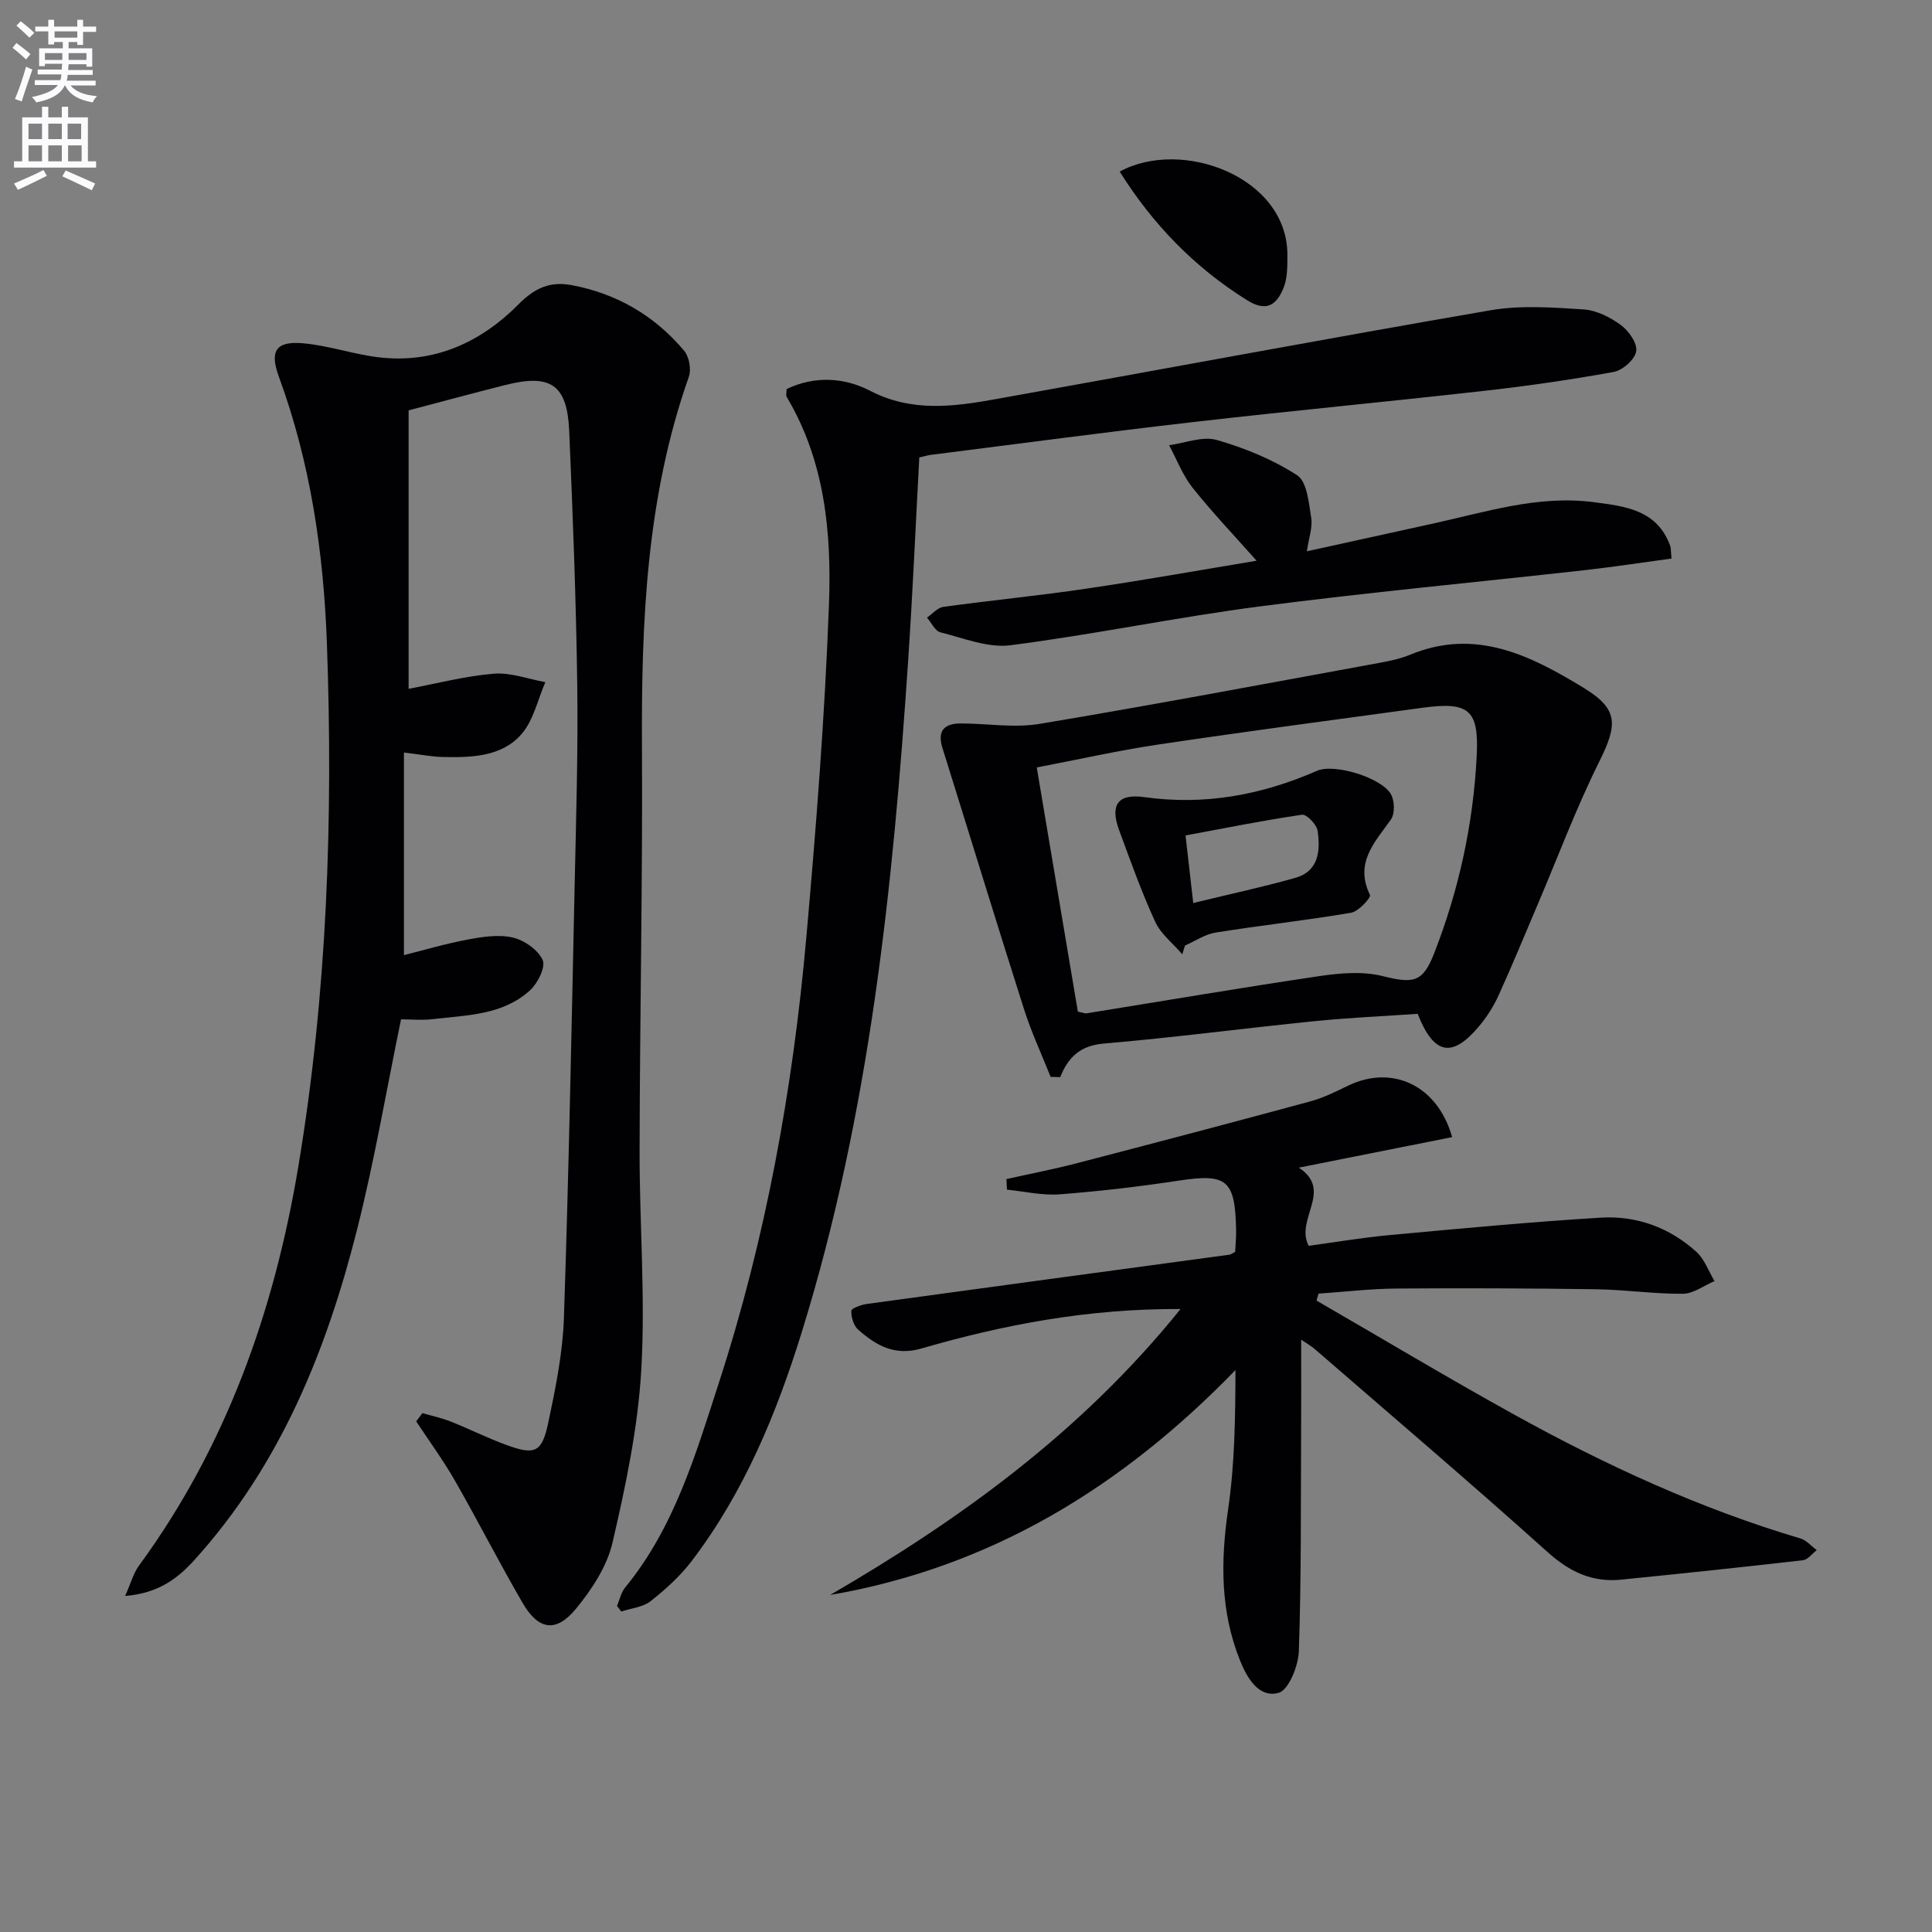 <svg enable-background="new 0 0 400 400" viewBox="0 0 400 400" xmlns="http://www.w3.org/2000/svg"><rect x="0" y="0" width="400" height="400" fill="#808080" stroke="none"/><path d="m2.6 9.9.8-1c.9.7 1.9 1.4 2.9 2.3l-.9 1.1c-1.1-1-2-1.8-2.8-2.4zm.5 10.6c.9-2.1 1.6-4.3 2.3-6.7.4.2.8.4 1.3.6-.7 2.1-1.5 4.3-2.2 6.6zm.3-15.2.9-.9c1 .8 2 1.6 2.8 2.4l-1 1c-.9-.9-1.8-1.7-2.7-2.5zm12.6-1.2h1.2v1.4h2.7v1.1h-2.7v2.7h-1.2v-.6h-1.8v1.3h4.9v3.8h-1.2v-.5h-3.7c0 .4-.1.9-.1 1.2h5.1v1h-5.2c0 .5-.1.9-.2 1.2h6v1h-5.2c1.1 1.3 2.9 2 5.5 2.2-.4.4-.7.8-.9 1.3-2.9-.5-4.8-1.6-5.7-3.5h-.1c-.8 1.7-2.7 2.9-5.9 3.5-.2-.4-.6-.8-.9-1.1 2.8-.6 4.6-1.4 5.4-2.5h-4.8v-1h5.3c.1-.3.2-.7.2-1.2h-4.9v-1h5c0-.4 0-.8.1-1.2h-3.6v.5h-1.2v-3.7h4.9v-1.3h-1.8v.5h-1.2v-2.7h-2.7v-1h2.7v-1.4h1.2v1.4h4.8zm-6.7 8.3h3.6c0-.4 0-.9 0-1.4h-3.6zm1.9-4.6h4.8v-1.3h-4.7v1.3zm6.7 3.2h-3.7v1.4h3.7z" fill="#fbfafc"/><path d="m8.7 22.1h1.3v2.2h2.8v-2.2h1.3v2.2h4.1v9.1h1.7v1.3h-17v-1.3h1.7v-9.1h4.1zm.3 13.1.7 1.2c-1.8.9-3.8 1.9-6 2.9-.2-.4-.5-.8-.8-1.3 2.3-1 4.4-1.9 6.1-2.8zm-3.1-6.4h2.8v-3.2h-2.8zm0 4.6h2.8v-3.3h-2.8zm4.1-4.6h2.8v-3.2h-2.8zm0 4.6h2.8v-3.3h-2.8zm3.6 1.9c2.1.9 4.1 1.8 6.1 2.7l-.7 1.4c-2.2-1.1-4.2-2-6.1-2.9zm3.2-9.7h-2.8v3.2h2.8zm-2.7 7.8h2.8v-3.3h-2.8z" fill="#fbfafc"/><g fill="#010104"><path d="m87.46 292.57c1.96.57 3.98 1 5.87 1.75 3.85 1.53 7.58 3.4 11.47 4.83 5.93 2.18 7.4 1.61 8.71-4.59 1.51-7.13 2.99-14.39 3.24-21.64 1.01-29.94 1.58-59.89 2.23-89.84.3-13.81.72-27.63.53-41.44-.24-17.46-.91-34.92-1.66-52.37-.41-9.62-3.81-11.93-13.18-9.57-6.59 1.66-13.14 3.44-20.07 5.26v57.65c5.72-1.07 11.63-2.63 17.62-3.13 3.49-.29 7.12 1.11 10.69 1.75-1.6 3.65-2.46 7.95-4.97 10.8-4.11 4.67-10.32 4.82-16.21 4.7-2.31-.05-4.61-.51-8.1-.93v41.95c3.9-.97 8.47-2.34 13.14-3.21 3.07-.58 6.43-1.11 9.37-.44 2.39.55 5.24 2.54 6.21 4.65.66 1.45-1.01 4.82-2.61 6.28-5.63 5.15-13.07 5.14-20.12 5.97-2.27.27-4.59.04-6.59.04-3.05 14.79-5.49 29.17-9.04 43.28-6.34 25.22-15.94 48.99-33.73 68.65-3.46 3.83-7.46 6.9-14.36 7.46 1.22-2.71 1.73-4.72 2.86-6.26 18.08-24.7 28.01-52.75 32.99-82.56 5.99-35.88 7.24-72.14 5.93-108.43-.68-18.79-3.4-37.39-9.95-55.21-1.93-5.27-.63-7.39 4.97-6.9 5.24.45 10.34 2.25 15.58 2.89 11.54 1.41 21.24-3.04 29.11-10.99 3.37-3.4 6.58-4.77 11-3.93 9.35 1.76 17.15 6.33 23.24 13.56 1.05 1.24 1.53 3.87.99 5.4-8.8 24.91-9.85 50.72-9.71 76.77.15 27.81-.44 55.61-.49 83.42-.03 15.14 1.22 30.33.35 45.41-.69 12.01-3.22 23.99-5.95 35.76-1.14 4.94-4.31 9.76-7.61 13.76-4.11 4.97-7.74 4.36-11-1.24-4.85-8.33-9.22-16.94-14.01-25.31-2.43-4.24-5.34-8.21-8.03-12.29.45-.58.87-1.15 1.29-1.71z"/><path d="m244.42 271.02c-19.17-.1-36.58 3.23-53.69 8.18-5.54 1.6-9.35-.67-13.04-3.89-.95-.83-1.49-2.61-1.43-3.92.02-.53 2.08-1.27 3.27-1.43 25-3.43 50.01-6.8 75.01-10.19.3-.04.57-.28 1.19-.59.06-1.45.23-3.08.19-4.7-.22-10.22-1.96-11.54-11.76-10.06-8.2 1.24-16.46 2.22-24.73 2.85-3.6.28-7.29-.6-10.94-.96-.04-.73-.09-1.46-.13-2.19 4.81-1.08 9.66-2.01 14.44-3.25 16.19-4.21 32.37-8.47 48.52-12.85 2.7-.73 5.27-2.03 7.8-3.25 9.14-4.4 18.51-.08 21.53 10.66-10.51 2.09-20.97 4.17-31.75 6.32 7.24 4.73-.85 10.69 2.05 16.18 5.47-.74 11.15-1.71 16.87-2.23 14.54-1.34 29.09-2.72 43.67-3.6 7.36-.44 14.18 2.06 19.71 7.06 1.7 1.54 2.54 4.02 3.77 6.07-2.18.93-4.35 2.61-6.53 2.63-5.97.05-11.94-.84-17.91-.93-13.79-.2-27.58-.26-41.37-.15-5.39.04-10.78.68-16.17 1.05-.14.48-.28.96-.42 1.44 13.61 7.87 27.11 15.96 40.86 23.57 18.93 10.47 38.51 19.51 59.33 25.68 1.25.37 2.26 1.6 3.38 2.42-.95.72-1.84 1.97-2.87 2.09-12.53 1.44-25.08 2.76-37.64 4.02-5.98.6-10.68-1.62-15.24-5.73-15.85-14.24-32.08-28.05-48.18-42.01-.72-.63-1.58-1.1-2.82-1.95 0 6.89.03 13.27-.01 19.66-.08 14.95.05 29.91-.47 44.85-.11 3.06-2.11 8.05-4.2 8.62-4.06 1.1-6.51-3.04-7.97-6.69-4.09-10.16-4.04-20.57-2.47-31.32 1.38-9.42 1.49-19.03 1.52-28.82-23.43 24.15-50.54 40.82-83.92 46.56 27.05-15.72 52.09-33.81 72.55-59.2z"/><path d="m190.33 94.71c-.76 14.12-1.36 27.89-2.28 41.65-3.14 47.14-7.98 94.04-22.05 139.44-5.23 16.88-11.96 33.17-22.78 47.38-2.38 3.13-5.41 5.87-8.51 8.32-1.6 1.26-4.04 1.47-6.09 2.15-.29-.39-.58-.77-.87-1.16.54-1.28.83-2.77 1.67-3.8 10.18-12.41 14.59-27.51 19.39-42.31 9.73-29.97 15.33-60.84 18.12-92.18 2.05-23 3.85-46.05 4.7-69.11.54-14.77-.83-29.61-8.74-42.89-.22-.36-.03-.96-.03-1.65 5.83-2.81 12-2.38 17.27.35 8.66 4.49 17.29 3.3 26.06 1.73 34.13-6.11 68.22-12.5 102.39-18.39 6.26-1.08 12.86-.59 19.26-.18 2.66.17 5.5 1.6 7.71 3.21 1.64 1.2 3.47 3.78 3.21 5.45-.25 1.68-2.8 3.94-4.64 4.28-8.97 1.64-18.01 2.93-27.08 3.95-19.98 2.25-39.99 4.13-59.96 6.43-18.15 2.08-36.26 4.51-54.39 6.8-.64.08-1.27.28-2.36.53z"/><path d="m217.52 222.96c-1.86-4.68-4-9.26-5.52-14.05-5.73-17.99-11.24-36.05-16.88-54.06-1.12-3.59.42-5.08 3.82-5.07 5.44.01 11.02.97 16.3.09 23.05-3.84 46.01-8.18 68.99-12.38 2.6-.48 5.29-.93 7.71-1.93 13.55-5.63 24.98.16 36 6.89 7.19 4.39 6.97 7.59 3.18 15.21-4.79 9.63-8.57 19.77-12.79 29.68-2.66 6.25-5.25 12.54-8.06 18.73-1.02 2.25-2.39 4.41-3.97 6.31-5.59 6.72-9.41 6.11-12.79-2.48-7 .49-14.24.8-21.44 1.53-14.53 1.47-29.01 3.39-43.56 4.63-4.74.41-7.32 2.7-9 6.95-.66-.02-1.33-.03-1.99-.05zm5.64-13.51c1.15.23 1.48.4 1.79.35 16.03-2.58 32.03-5.31 48.09-7.69 4.32-.64 9.01-1.06 13.14-.04 6.42 1.59 8.37 1.42 10.77-4.75 5.09-13.07 8.06-26.64 8.78-40.67.5-9.62-1.48-11.44-11.17-10.12-18.24 2.49-36.5 4.9-54.71 7.61-8.28 1.23-16.46 3.08-25.2 4.75 2.91 17.32 5.73 34.09 8.51 50.56z"/><path d="m260.16 116.09c-4.57-5.16-9.14-9.95-13.25-15.11-2.06-2.59-3.27-5.85-4.86-8.81 3.31-.43 6.91-1.92 9.86-1.08 5.8 1.66 11.61 4.04 16.65 7.31 2.05 1.33 2.41 5.7 2.91 8.79.32 1.99-.49 4.16-.9 6.95 9-1.98 17.52-3.86 26.03-5.72 11.01-2.41 21.89-5.96 33.38-4.45 6.43.84 13.13 1.56 15.82 9.06.16.45.11.98.27 2.61-5.95.8-11.91 1.73-17.91 2.4-22.44 2.51-44.93 4.6-67.32 7.51-17.27 2.24-34.36 5.83-51.64 8.04-4.66.6-9.72-1.48-14.51-2.68-1.11-.28-1.85-1.99-2.77-3.04 1.12-.77 2.17-2.05 3.38-2.22 9.86-1.36 19.79-2.32 29.64-3.78 11.99-1.77 23.9-3.9 35.22-5.78z"/><path d="m231.82 35.53c12.81-7.01 34.76 1.07 34.72 17.27-.01 2.27.04 4.73-.78 6.76-1.37 3.38-3.38 5.21-7.56 2.6-10.94-6.83-19.55-15.75-26.38-26.63z"/><path d="m244.78 197.58c-1.91-2.24-4.44-4.19-5.62-6.76-2.83-6.17-5.12-12.6-7.47-18.98-1.9-5.16-.27-7.57 5.18-6.81 12.54 1.76 24.32-.42 35.79-5.44 3.63-1.59 13.39 1.44 15.32 4.85.77 1.36.84 4.04-.01 5.24-3.36 4.74-7.57 8.95-4.33 15.61.26.52-2.36 3.42-3.9 3.68-9.31 1.59-18.71 2.61-28.03 4.1-2.21.35-4.25 1.77-6.37 2.69-.18.61-.37 1.21-.56 1.82zm2.27-10.62c7.62-1.86 14.44-3.31 21.13-5.21 4.9-1.39 5.2-5.67 4.62-9.74-.19-1.3-2.28-3.47-3.23-3.33-8.07 1.18-16.07 2.8-24.12 4.29.6 5.23 1.07 9.31 1.6 13.99z"/></g></svg>